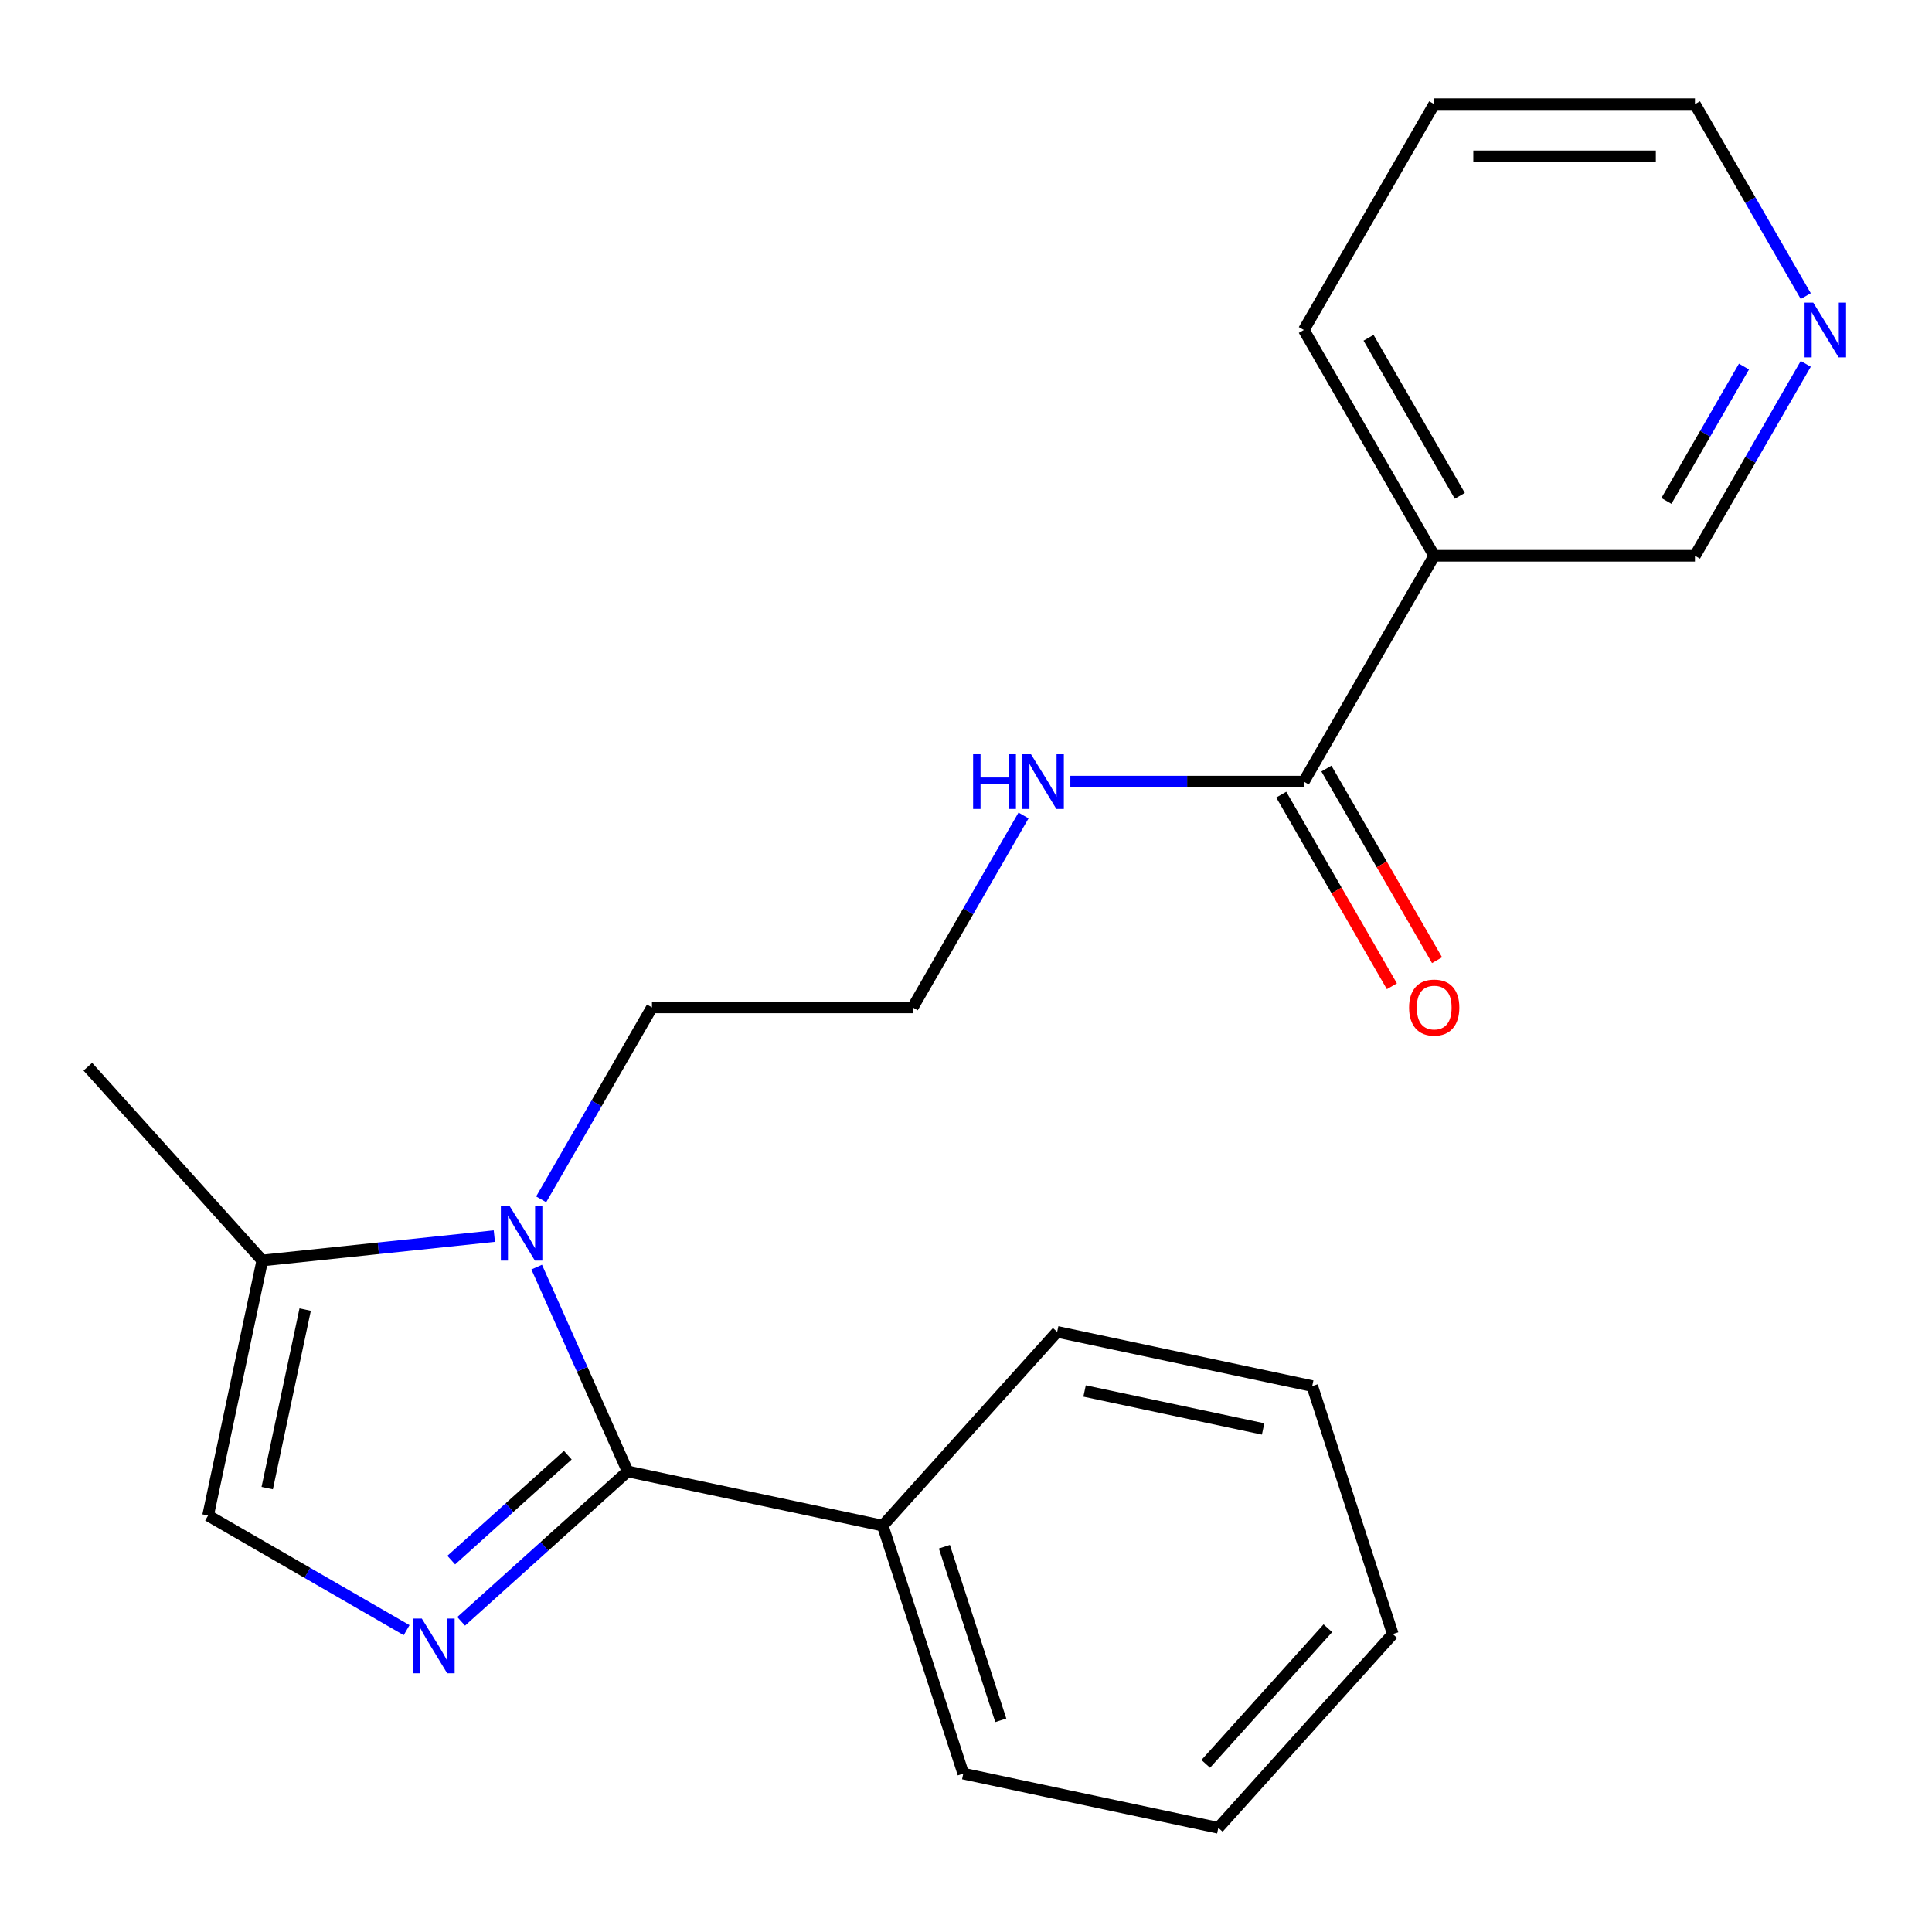 <?xml version='1.0' encoding='iso-8859-1'?>
<svg version='1.1' baseProfile='full'
              xmlns='http://www.w3.org/2000/svg'
                      xmlns:rdkit='http://www.rdkit.org/xml'
                      xmlns:xlink='http://www.w3.org/1999/xlink'
                  xml:space='preserve'
width='1000px' height='1000px' viewBox='0 0 1000 1000'>
<!-- END OF HEADER -->
<rect style='opacity:1.0;fill:#FFFFFF;stroke:none' width='1000' height='1000' x='0' y='0'> </rect>
<path class='bond-0' d='M 324.875,761.606 L 281.784,800.405' style='fill:none;fill-rule:evenodd;stroke:#000000;stroke-width:6px;stroke-linecap:butt;stroke-linejoin:miter;stroke-opacity:1' />
<path class='bond-0' d='M 281.784,800.405 L 238.694,839.204' style='fill:none;fill-rule:evenodd;stroke:#0000FF;stroke-width:6px;stroke-linecap:butt;stroke-linejoin:miter;stroke-opacity:1' />
<path class='bond-0' d='M 293.886,753.187 L 263.723,780.346' style='fill:none;fill-rule:evenodd;stroke:#000000;stroke-width:6px;stroke-linecap:butt;stroke-linejoin:miter;stroke-opacity:1' />
<path class='bond-0' d='M 263.723,780.346 L 233.56,807.506' style='fill:none;fill-rule:evenodd;stroke:#0000FF;stroke-width:6px;stroke-linecap:butt;stroke-linejoin:miter;stroke-opacity:1' />
<path class='bond-1' d='M 324.875,761.606 L 301.332,708.727' style='fill:none;fill-rule:evenodd;stroke:#000000;stroke-width:6px;stroke-linecap:butt;stroke-linejoin:miter;stroke-opacity:1' />
<path class='bond-1' d='M 301.332,708.727 L 277.788,655.848' style='fill:none;fill-rule:evenodd;stroke:#0000FF;stroke-width:6px;stroke-linecap:butt;stroke-linejoin:miter;stroke-opacity:1' />
<path class='bond-6' d='M 324.875,761.606 L 456.886,789.666' style='fill:none;fill-rule:evenodd;stroke:#000000;stroke-width:6px;stroke-linecap:butt;stroke-linejoin:miter;stroke-opacity:1' />
<path class='bond-2' d='M 210.466,843.764 L 159.083,814.098' style='fill:none;fill-rule:evenodd;stroke:#0000FF;stroke-width:6px;stroke-linecap:butt;stroke-linejoin:miter;stroke-opacity:1' />
<path class='bond-2' d='M 159.083,814.098 L 107.701,784.432' style='fill:none;fill-rule:evenodd;stroke:#000000;stroke-width:6px;stroke-linecap:butt;stroke-linejoin:miter;stroke-opacity:1' />
<path class='bond-3' d='M 255.868,639.798 L 195.814,646.109' style='fill:none;fill-rule:evenodd;stroke:#0000FF;stroke-width:6px;stroke-linecap:butt;stroke-linejoin:miter;stroke-opacity:1' />
<path class='bond-3' d='M 195.814,646.109 L 135.761,652.421' style='fill:none;fill-rule:evenodd;stroke:#000000;stroke-width:6px;stroke-linecap:butt;stroke-linejoin:miter;stroke-opacity:1' />
<path class='bond-10' d='M 280.105,620.78 L 308.783,571.108' style='fill:none;fill-rule:evenodd;stroke:#0000FF;stroke-width:6px;stroke-linecap:butt;stroke-linejoin:miter;stroke-opacity:1' />
<path class='bond-10' d='M 308.783,571.108 L 337.462,521.435' style='fill:none;fill-rule:evenodd;stroke:#000000;stroke-width:6px;stroke-linecap:butt;stroke-linejoin:miter;stroke-opacity:1' />
<path class='bond-22' d='M 107.701,784.432 L 135.761,652.421' style='fill:none;fill-rule:evenodd;stroke:#000000;stroke-width:6px;stroke-linecap:butt;stroke-linejoin:miter;stroke-opacity:1' />
<path class='bond-22' d='M 138.312,770.243 L 157.954,677.835' style='fill:none;fill-rule:evenodd;stroke:#000000;stroke-width:6px;stroke-linecap:butt;stroke-linejoin:miter;stroke-opacity:1' />
<path class='bond-14' d='M 135.761,652.421 L 45.455,552.126' style='fill:none;fill-rule:evenodd;stroke:#000000;stroke-width:6px;stroke-linecap:butt;stroke-linejoin:miter;stroke-opacity:1' />
<path class='bond-4' d='M 674.862,404.556 L 614.439,404.556' style='fill:none;fill-rule:evenodd;stroke:#000000;stroke-width:6px;stroke-linecap:butt;stroke-linejoin:miter;stroke-opacity:1' />
<path class='bond-4' d='M 614.439,404.556 L 554.016,404.556' style='fill:none;fill-rule:evenodd;stroke:#0000FF;stroke-width:6px;stroke-linecap:butt;stroke-linejoin:miter;stroke-opacity:1' />
<path class='bond-5' d='M 674.862,404.556 L 742.343,287.677' style='fill:none;fill-rule:evenodd;stroke:#000000;stroke-width:6px;stroke-linecap:butt;stroke-linejoin:miter;stroke-opacity:1' />
<path class='bond-7' d='M 663.174,411.304 L 691.807,460.897' style='fill:none;fill-rule:evenodd;stroke:#000000;stroke-width:6px;stroke-linecap:butt;stroke-linejoin:miter;stroke-opacity:1' />
<path class='bond-7' d='M 691.807,460.897 L 720.439,510.489' style='fill:none;fill-rule:evenodd;stroke:#FF0000;stroke-width:6px;stroke-linecap:butt;stroke-linejoin:miter;stroke-opacity:1' />
<path class='bond-7' d='M 686.55,397.808 L 715.183,447.401' style='fill:none;fill-rule:evenodd;stroke:#000000;stroke-width:6px;stroke-linecap:butt;stroke-linejoin:miter;stroke-opacity:1' />
<path class='bond-7' d='M 715.183,447.401 L 743.815,496.993' style='fill:none;fill-rule:evenodd;stroke:#FF0000;stroke-width:6px;stroke-linecap:butt;stroke-linejoin:miter;stroke-opacity:1' />
<path class='bond-11' d='M 742.343,287.677 L 877.303,287.677' style='fill:none;fill-rule:evenodd;stroke:#000000;stroke-width:6px;stroke-linecap:butt;stroke-linejoin:miter;stroke-opacity:1' />
<path class='bond-13' d='M 742.343,287.677 L 674.862,170.798' style='fill:none;fill-rule:evenodd;stroke:#000000;stroke-width:6px;stroke-linecap:butt;stroke-linejoin:miter;stroke-opacity:1' />
<path class='bond-13' d='M 755.596,256.649 L 708.36,174.834' style='fill:none;fill-rule:evenodd;stroke:#000000;stroke-width:6px;stroke-linecap:butt;stroke-linejoin:miter;stroke-opacity:1' />
<path class='bond-16' d='M 456.886,789.666 L 498.591,918.021' style='fill:none;fill-rule:evenodd;stroke:#000000;stroke-width:6px;stroke-linecap:butt;stroke-linejoin:miter;stroke-opacity:1' />
<path class='bond-16' d='M 488.813,800.579 L 518.006,890.427' style='fill:none;fill-rule:evenodd;stroke:#000000;stroke-width:6px;stroke-linecap:butt;stroke-linejoin:miter;stroke-opacity:1' />
<path class='bond-17' d='M 456.886,789.666 L 547.192,689.371' style='fill:none;fill-rule:evenodd;stroke:#000000;stroke-width:6px;stroke-linecap:butt;stroke-linejoin:miter;stroke-opacity:1' />
<path class='bond-8' d='M 934.66,188.332 L 905.981,238.005' style='fill:none;fill-rule:evenodd;stroke:#0000FF;stroke-width:6px;stroke-linecap:butt;stroke-linejoin:miter;stroke-opacity:1' />
<path class='bond-8' d='M 905.981,238.005 L 877.303,287.677' style='fill:none;fill-rule:evenodd;stroke:#000000;stroke-width:6px;stroke-linecap:butt;stroke-linejoin:miter;stroke-opacity:1' />
<path class='bond-8' d='M 902.68,189.738 L 882.605,224.509' style='fill:none;fill-rule:evenodd;stroke:#0000FF;stroke-width:6px;stroke-linecap:butt;stroke-linejoin:miter;stroke-opacity:1' />
<path class='bond-8' d='M 882.605,224.509 L 862.531,259.279' style='fill:none;fill-rule:evenodd;stroke:#000000;stroke-width:6px;stroke-linecap:butt;stroke-linejoin:miter;stroke-opacity:1' />
<path class='bond-24' d='M 934.66,153.264 L 905.981,103.592' style='fill:none;fill-rule:evenodd;stroke:#0000FF;stroke-width:6px;stroke-linecap:butt;stroke-linejoin:miter;stroke-opacity:1' />
<path class='bond-24' d='M 905.981,103.592 L 877.303,53.919' style='fill:none;fill-rule:evenodd;stroke:#000000;stroke-width:6px;stroke-linecap:butt;stroke-linejoin:miter;stroke-opacity:1' />
<path class='bond-9' d='M 529.779,422.09 L 501.1,471.763' style='fill:none;fill-rule:evenodd;stroke:#0000FF;stroke-width:6px;stroke-linecap:butt;stroke-linejoin:miter;stroke-opacity:1' />
<path class='bond-9' d='M 501.1,471.763 L 472.422,521.435' style='fill:none;fill-rule:evenodd;stroke:#000000;stroke-width:6px;stroke-linecap:butt;stroke-linejoin:miter;stroke-opacity:1' />
<path class='bond-12' d='M 337.462,521.435 L 472.422,521.435' style='fill:none;fill-rule:evenodd;stroke:#000000;stroke-width:6px;stroke-linecap:butt;stroke-linejoin:miter;stroke-opacity:1' />
<path class='bond-18' d='M 674.862,170.798 L 742.343,53.919' style='fill:none;fill-rule:evenodd;stroke:#000000;stroke-width:6px;stroke-linecap:butt;stroke-linejoin:miter;stroke-opacity:1' />
<path class='bond-15' d='M 877.303,53.919 L 742.343,53.919' style='fill:none;fill-rule:evenodd;stroke:#000000;stroke-width:6px;stroke-linecap:butt;stroke-linejoin:miter;stroke-opacity:1' />
<path class='bond-15' d='M 857.059,80.911 L 762.587,80.911' style='fill:none;fill-rule:evenodd;stroke:#000000;stroke-width:6px;stroke-linecap:butt;stroke-linejoin:miter;stroke-opacity:1' />
<path class='bond-19' d='M 498.591,918.021 L 630.602,946.081' style='fill:none;fill-rule:evenodd;stroke:#000000;stroke-width:6px;stroke-linecap:butt;stroke-linejoin:miter;stroke-opacity:1' />
<path class='bond-20' d='M 547.192,689.371 L 679.203,717.431' style='fill:none;fill-rule:evenodd;stroke:#000000;stroke-width:6px;stroke-linecap:butt;stroke-linejoin:miter;stroke-opacity:1' />
<path class='bond-20' d='M 561.382,719.982 L 653.789,739.624' style='fill:none;fill-rule:evenodd;stroke:#000000;stroke-width:6px;stroke-linecap:butt;stroke-linejoin:miter;stroke-opacity:1' />
<path class='bond-23' d='M 630.602,946.081 L 720.908,845.786' style='fill:none;fill-rule:evenodd;stroke:#000000;stroke-width:6px;stroke-linecap:butt;stroke-linejoin:miter;stroke-opacity:1' />
<path class='bond-23' d='M 624.089,912.976 L 687.303,842.769' style='fill:none;fill-rule:evenodd;stroke:#000000;stroke-width:6px;stroke-linecap:butt;stroke-linejoin:miter;stroke-opacity:1' />
<path class='bond-21' d='M 679.203,717.431 L 720.908,845.786' style='fill:none;fill-rule:evenodd;stroke:#000000;stroke-width:6px;stroke-linecap:butt;stroke-linejoin:miter;stroke-opacity:1' />
<path  class='atom-1' d='M 218.32 837.753
L 227.6 852.753
Q 228.52 854.233, 230 856.913
Q 231.48 859.593, 231.56 859.753
L 231.56 837.753
L 235.32 837.753
L 235.32 866.073
L 231.44 866.073
L 221.48 849.673
Q 220.32 847.753, 219.08 845.553
Q 217.88 843.353, 217.52 842.673
L 217.52 866.073
L 213.84 866.073
L 213.84 837.753
L 218.32 837.753
' fill='#0000FF'/>
<path  class='atom-2' d='M 263.722 624.154
L 273.002 639.154
Q 273.922 640.634, 275.402 643.314
Q 276.882 645.994, 276.962 646.154
L 276.962 624.154
L 280.722 624.154
L 280.722 652.474
L 276.842 652.474
L 266.882 636.074
Q 265.722 634.154, 264.482 631.954
Q 263.282 629.754, 262.922 629.074
L 262.922 652.474
L 259.242 652.474
L 259.242 624.154
L 263.722 624.154
' fill='#0000FF'/>
<path  class='atom-8' d='M 729.343 521.515
Q 729.343 514.715, 732.703 510.915
Q 736.063 507.115, 742.343 507.115
Q 748.623 507.115, 751.983 510.915
Q 755.343 514.715, 755.343 521.515
Q 755.343 528.395, 751.943 532.315
Q 748.543 536.195, 742.343 536.195
Q 736.103 536.195, 732.703 532.315
Q 729.343 528.435, 729.343 521.515
M 742.343 532.995
Q 746.663 532.995, 748.983 530.115
Q 751.343 527.195, 751.343 521.515
Q 751.343 515.955, 748.983 513.155
Q 746.663 510.315, 742.343 510.315
Q 738.023 510.315, 735.663 513.115
Q 733.343 515.915, 733.343 521.515
Q 733.343 527.235, 735.663 530.115
Q 738.023 532.995, 742.343 532.995
' fill='#FF0000'/>
<path  class='atom-9' d='M 938.523 156.638
L 947.803 171.638
Q 948.723 173.118, 950.203 175.798
Q 951.683 178.478, 951.763 178.638
L 951.763 156.638
L 955.523 156.638
L 955.523 184.958
L 951.643 184.958
L 941.683 168.558
Q 940.523 166.638, 939.283 164.438
Q 938.083 162.238, 937.723 161.558
L 937.723 184.958
L 934.043 184.958
L 934.043 156.638
L 938.523 156.638
' fill='#0000FF'/>
<path  class='atom-10' d='M 503.682 390.396
L 507.522 390.396
L 507.522 402.436
L 522.002 402.436
L 522.002 390.396
L 525.842 390.396
L 525.842 418.716
L 522.002 418.716
L 522.002 405.636
L 507.522 405.636
L 507.522 418.716
L 503.682 418.716
L 503.682 390.396
' fill='#0000FF'/>
<path  class='atom-10' d='M 533.642 390.396
L 542.922 405.396
Q 543.842 406.876, 545.322 409.556
Q 546.802 412.236, 546.882 412.396
L 546.882 390.396
L 550.642 390.396
L 550.642 418.716
L 546.762 418.716
L 536.802 402.316
Q 535.642 400.396, 534.402 398.196
Q 533.202 395.996, 532.842 395.316
L 532.842 418.716
L 529.162 418.716
L 529.162 390.396
L 533.642 390.396
' fill='#0000FF'/>
</svg>
